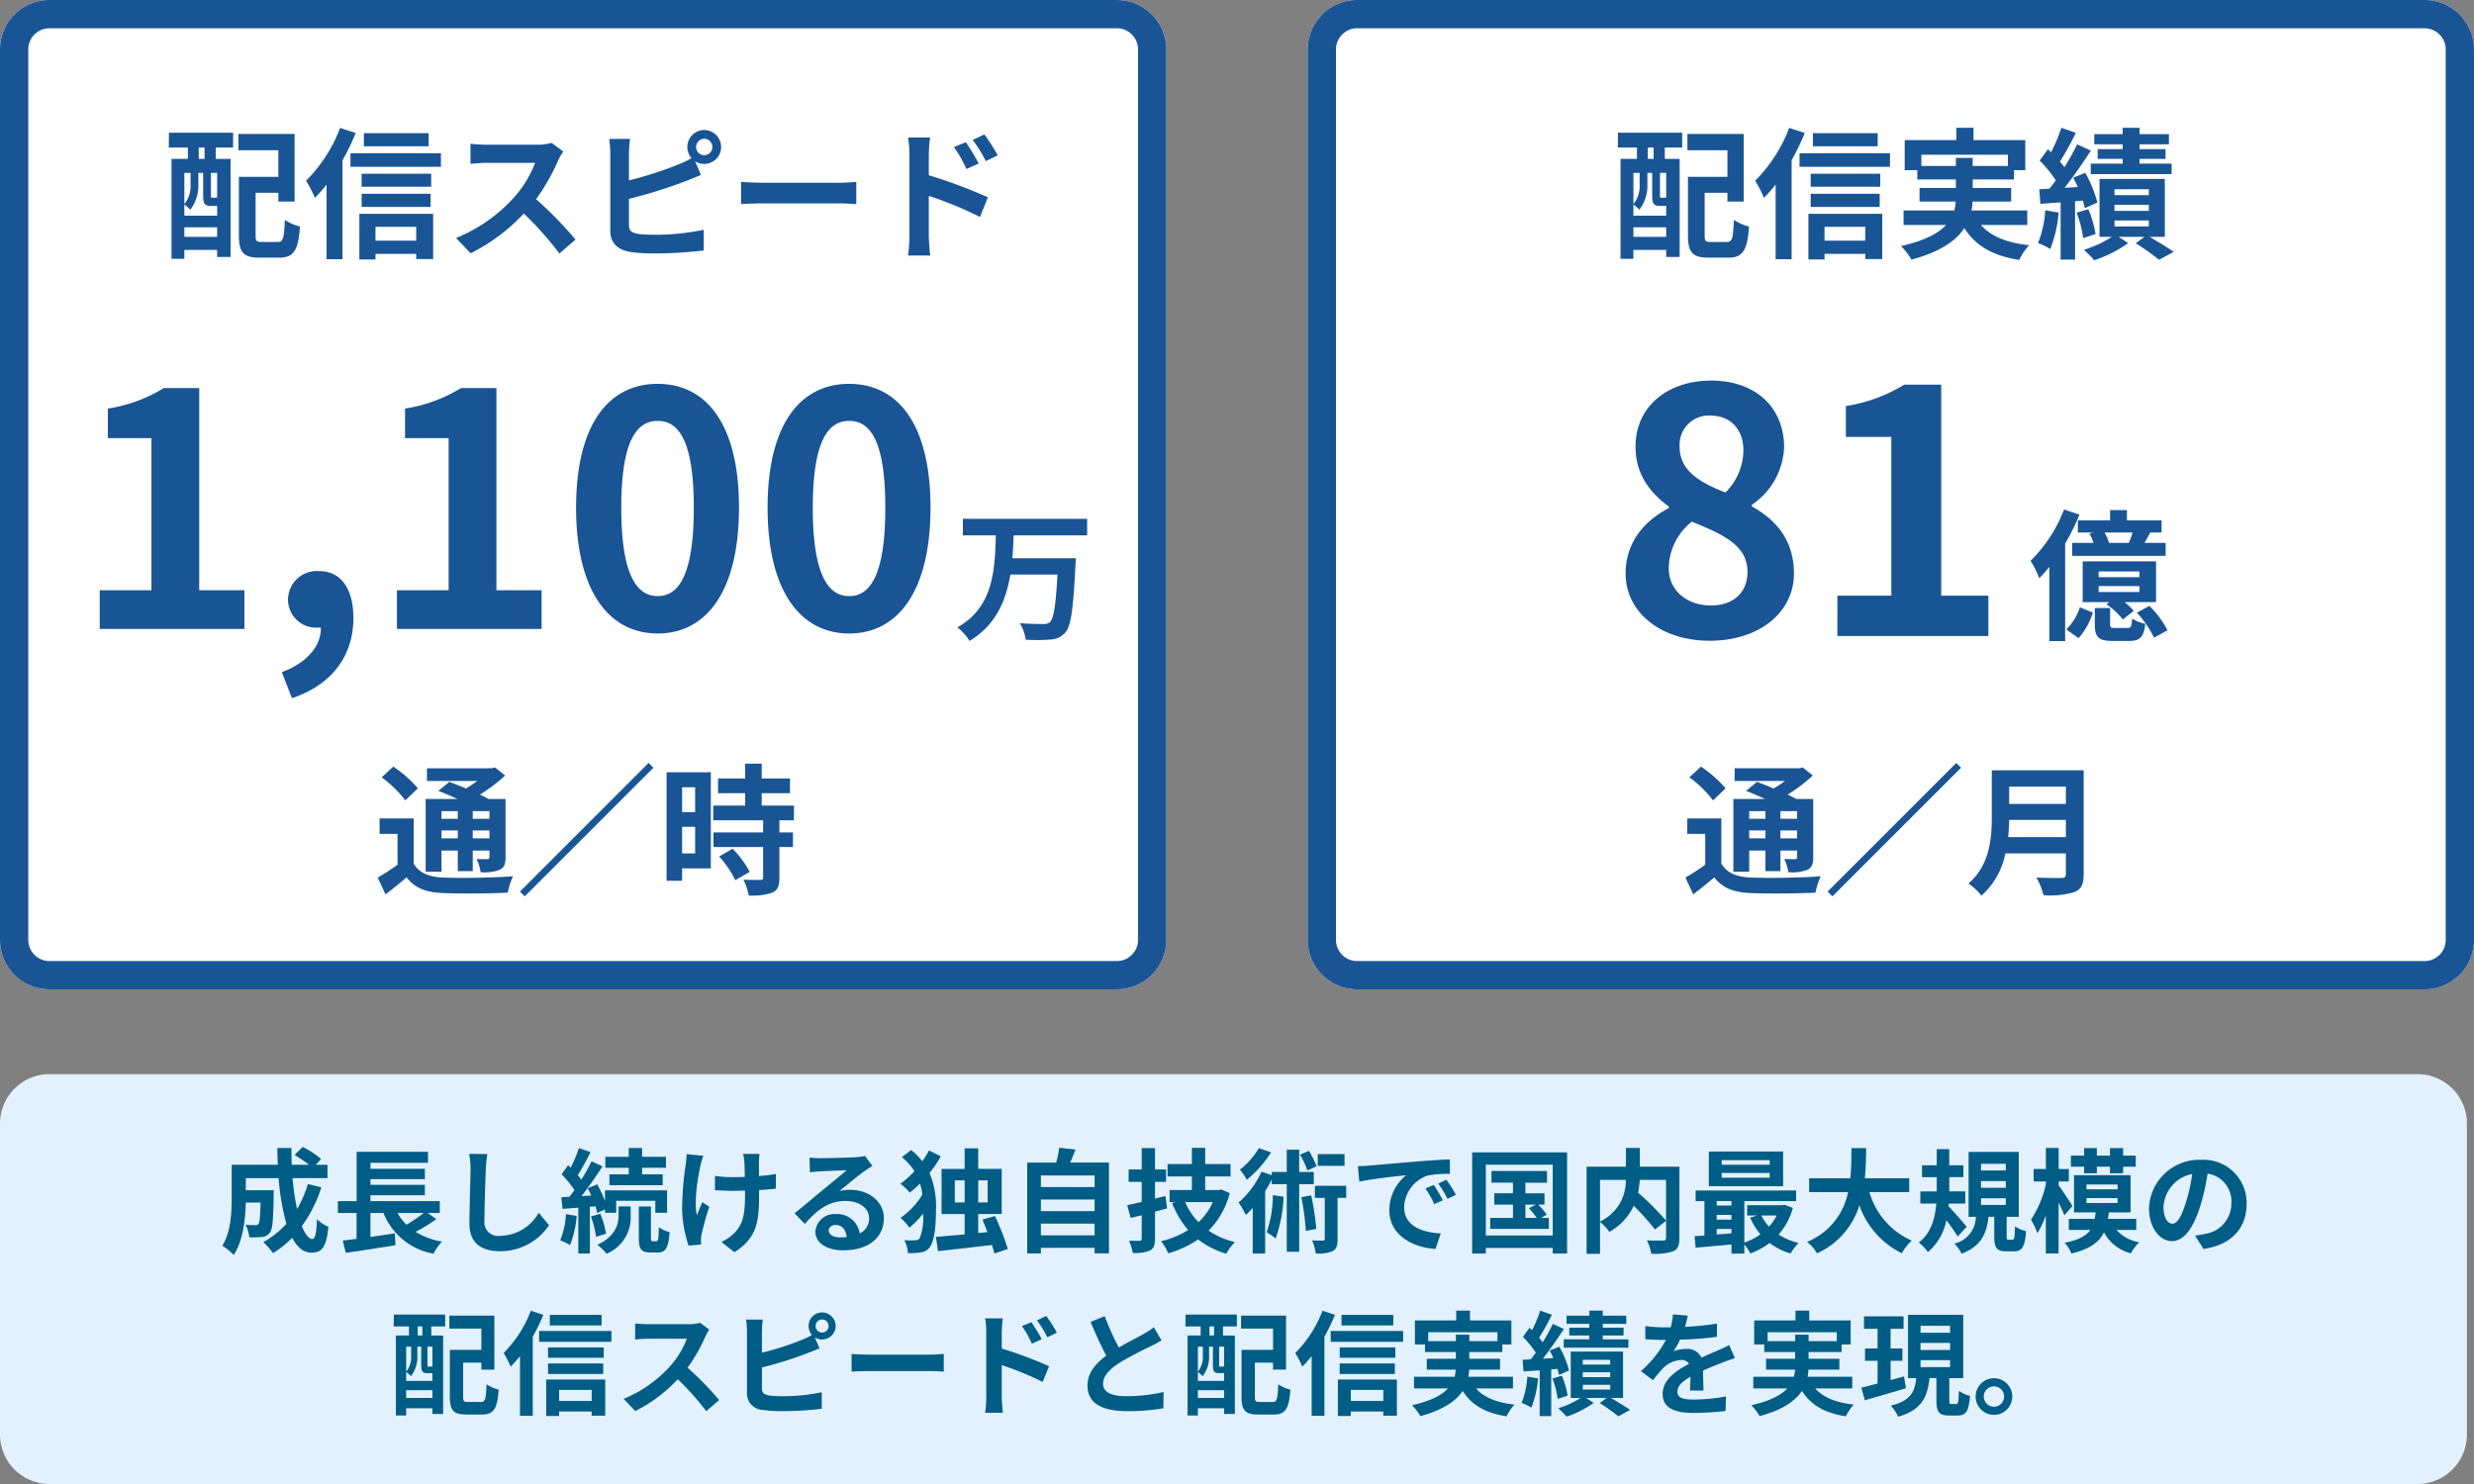 <svg xmlns="http://www.w3.org/2000/svg" viewBox="0 0 350 210"><rect x="0" y="0" width="350" height="210" fill="#808080" stroke="none"/><g data-name="グループ 1239"><path fill="#e3f1ff" d="M7 152h335a7 7 0 0 1 7 7v44a7 7 0 0 1-7 7H7a7 7 0 0 1-7-7v-44a7 7 0 0 1 7-7Z" data-name="パス 1300"/><path fill="#005d86" d="M43.56 167.552a16.2 16.2 0 0 1-1.536 3.548 37.781 37.781 0 0 1-.64-4.384h4.944v-1.888h-1.664l.768-.816a13.387 13.387 0 0 0-2.608-1.712l-1.152 1.136a20.029 20.029 0 0 1 2.048 1.392h-2.448c-.032-.784-.048-1.568-.032-2.368h-2c0 .8.032 1.584.064 2.368h-6.528v4.672c0 2.08-.112 4.864-1.328 6.784a8.329 8.329 0 0 1 1.616 1.3c1.312-1.952 1.648-5.072 1.712-7.408h2.08c-.048 2.016-.112 2.784-.272 3.008a.517.517 0 0 1-.48.192c-.256 0-.8-.016-1.376-.064a4.317 4.317 0 0 1 .528 1.776 12.589 12.589 0 0 0 1.844-.048 1.5 1.5 0 0 0 1.1-.64c.368-.464.464-1.888.512-5.248 0-.224.016-.72.016-.72h-3.952v-1.712h4.64a33.051 33.051 0 0 0 1.1 6.448 12.223 12.223 0 0 1-3.26 2.592 12.542 12.542 0 0 1 1.376 1.568 13.562 13.562 0 0 0 2.7-2.176c.7 1.312 1.584 2.112 2.7 2.112 1.488 0 2.128-.7 2.432-3.664a5.175 5.175 0 0 1-1.616-1.072c-.08 2-.272 2.8-.656 2.8-.512 0-1.024-.672-1.488-1.824a18.586 18.586 0 0 0 2.752-5.488Zm16.384 4.1a22.536 22.536 0 0 1-2.444 1.66 7.613 7.613 0 0 1-1.264-1.664Zm.56 0h1.712v-1.68h-9.808v-.832h7.7v-1.476h-7.7v-.8h7.7v-1.472h-7.7v-.848h8.144v-1.552h-10.1v6.976H47.8v1.68h2.64v3.664c-.72.08-1.376.176-1.952.24l.432 1.744c1.936-.288 4.576-.688 7.024-1.088l-.08-1.68c-1.152.176-2.336.352-3.456.512v-3.392h1.84a9.4 9.4 0 0 0 7.072 5.76 8.453 8.453 0 0 1 1.2-1.708 10.582 10.582 0 0 1-3.728-1.376 26.941 26.941 0 0 0 2.944-1.808Zm8.432-8.336-2.576-.032a10.205 10.205 0 0 1 .208 2.16c0 1.376-.16 5.584-.16 7.728 0 2.736 1.7 3.888 4.32 3.888a8.282 8.282 0 0 0 6.944-3.68l-1.456-1.76a6.4 6.4 0 0 1-5.472 3.264 1.934 1.934 0 0 1-2.208-2.144c0-1.984.128-5.568.192-7.3.032-.64.112-1.456.208-2.128Zm20.016 2.864h-2.736v1.536h7.536v-1.54H90.84v-.928h3.376V163.7H90.84v-1.248h-1.888v1.248H85.64v1.552h3.312Zm-8.88 5.632a11.661 11.661 0 0 1-.816 3.708 7.992 7.992 0 0 1 1.392.672 14.686 14.686 0 0 0 .944-4.128Zm4.176-1.1c.1.352.192.672.24.944l1.1-.512v.48h1.584v-1.7h5.536v1.7h1.664v-3.176h-8.784v1.5a16.539 16.539 0 0 0-1.1-2.352l-1.344.56c.176.32.352.672.512 1.024l-1.392.08c1.008-1.28 2.1-2.864 2.976-4.208l-1.552-.72a25.8 25.8 0 0 1-1.44 2.592 8.047 8.047 0 0 0-.512-.624 36.02 36.02 0 0 0 1.808-3.264l-1.648-.576a19.634 19.634 0 0 1-1.152 2.768c-.128-.112-.256-.224-.368-.336l-.928 1.28a14.725 14.725 0 0 1 1.824 2.24c-.24.336-.48.656-.72.944l-1.152.064.192 1.648 2.224-.176v6.5h1.632v-6.624Zm-.656 1.44a12.719 12.719 0 0 1 .736 2.88l1.408-.464a11.693 11.693 0 0 0-.816-2.816Zm3.92-.176c0 1.168-.368 2.928-2.992 4.176a8.847 8.847 0 0 1 1.3 1.264A5.57 5.57 0 0 0 89.224 172v-1.28h-1.712Zm4.816 3.664c-.208 0-.24-.064-.24-.5v-4.42h-1.712v4.416c0 1.584.288 2.1 1.648 2.1h1.024c1.088 0 1.52-.592 1.68-2.88a4.286 4.286 0 0 1-1.52-.7c-.032 1.728-.112 1.984-.336 1.984Zm15.12-12.352h-2.32a7.621 7.621 0 0 1 .176 1.1c.032.432.048 1.264.064 2.16-.608.016-1.232.032-1.808.032a16.828 16.828 0 0 1-2.416-.18v2.032c.784.032 1.776.08 2.464.08.592 0 1.184-.016 1.792-.032v.576c0 2.7-.256 4.128-1.488 5.408a6.208 6.208 0 0 1-1.856 1.28l1.844 1.456c3.2-2.032 3.488-4.352 3.488-8.128v-.672c.9-.048 1.728-.112 2.368-.192l.016-2.08a21.047 21.047 0 0 1-2.4.288v-2.048c.012-.352.028-.736.076-1.088Zm-7.952.272-2.368-.24a10.847 10.847 0 0 1-.112 1.392 44.93 44.93 0 0 0-.516 6.376 17.4 17.4 0 0 0 .916 5.184l1.776-.172c-.016-.224-.032-.5-.032-.656a3.606 3.606 0 0 1 .1-.784 39.489 39.489 0 0 1 1.088-3.9l-.992-.64c-.272.592-.56 1.36-.768 1.856-.432-1.984.128-5.344.528-7.12a12.753 12.753 0 0 1 .384-1.304Zm17.744 10.552c0-.4.384-.768.992-.768.864 0 1.456.672 1.552 1.712a8.353 8.353 0 0 1-.928.048c-.956-.004-1.616-.404-1.616-.992Zm-2.72-10.3.064 2.08c.368-.048.88-.1 1.312-.128.848-.048 3.056-.144 3.872-.16-.784.688-2.448 2.032-3.344 2.768-.944.784-2.88 2.416-4.016 3.328l1.456 1.5c1.712-1.952 3.312-3.248 5.76-3.248 1.888 0 3.328.976 3.328 2.416a2.319 2.319 0 0 1-1.328 2.176 3.2 3.2 0 0 0-3.408-2.736 2.681 2.681 0 0 0-2.864 2.5c0 1.6 1.68 2.624 3.9 2.624 3.872 0 5.792-2 5.792-4.528 0-2.336-2.064-4.032-4.784-4.032a6.25 6.25 0 0 0-1.52.176c1.008-.8 2.688-2.208 3.552-2.816.368-.272.752-.5 1.12-.736l-1.04-1.424a6.991 6.991 0 0 1-1.216.176c-.912.08-4.336.144-5.184.144a11.1 11.1 0 0 1-1.452-.084Zm16.912-1.012a16.655 16.655 0 0 1-.944 1.536 9.326 9.326 0 0 0-1.584-1.6l-1.312 1.008a8.768 8.768 0 0 1 1.776 1.984 13.759 13.759 0 0 1-1.984 1.792 7.5 7.5 0 0 1 1.316 1.248 15.439 15.439 0 0 0 1.456-1.28 9.529 9.529 0 0 1 .336 1.552 10.785 10.785 0 0 1-3.1 3.3 6.512 6.512 0 0 1 1.264 1.392 14.381 14.381 0 0 0 1.944-1.988 8.322 8.322 0 0 1-.48 3.472.667.667 0 0 1-.5.288 10.056 10.056 0 0 1-1.7-.016 3.917 3.917 0 0 1 .512 1.824 7.664 7.664 0 0 0 2.048-.128 1.729 1.729 0 0 0 1.02-.64c.736-.976.912-3.12.912-5.328a12.138 12.138 0 0 0-.912-5.232 16.058 16.058 0 0 0 1.6-2.352Zm3.648 7.36v-3.12h1.392v3.12Zm4.64-3.12v3.12h-1.328v-3.12Zm2.864 9.712a38.063 38.063 0 0 0-1.824-4.672l-1.76.5c.208.56.464 1.152.688 1.776l-1.3.128v-2.692h3.328v-6.384h-3.328V162.5h-1.92v2.912h-3.264v6.384h3.264v2.88c-1.536.144-2.96.256-4.064.352l.3 2.016c2.064-.224 4.9-.544 7.632-.864.128.432.256.848.336 1.2Zm4.672-1.936v-1.664h7.6v1.664Zm7.6-5.072v1.648h-7.6v-1.648Zm0-3.408v1.648h-7.6v-1.648Zm-3.456-1.824c.256-.576.512-1.2.752-1.84l-2.3-.256a18.108 18.108 0 0 1-.432 2.1h-4.1v12.86h1.936v-.8h7.6v.784h2.032v-12.848Zm13.472 4.736-1.472.368v-2.368h1.568v-1.76H163.4v-3.024h-1.888v3.024h-1.84v1.76h1.84v2.832c-.768.192-1.456.336-2.048.464l.5 1.808 1.552-.384v3.3c0 .24-.08.32-.3.32-.208 0-.864 0-1.488-.016a7.359 7.359 0 0 1 .52 1.728 5.364 5.364 0 0 0 2.432-.34c.544-.3.72-.752.72-1.68v-3.824c.576-.144 1.152-.3 1.712-.464Zm6.7.864a8.785 8.785 0 0 1-2.012 2.832 9.144 9.144 0 0 1-1.888-2.832Zm1.188-1.792-.336.08H170.5v-1.92h3.588v-1.76H170.5v-2.288h-1.884v2.288h-3.44v1.76h3.44v1.92h-3.152v1.712h.836l-.48.144a13.363 13.363 0 0 0 2.268 3.808 12.338 12.338 0 0 1-3.824 1.568 7.754 7.754 0 0 1 1.008 1.728 14.631 14.631 0 0 0 4.228-1.968 11.83 11.83 0 0 0 3.98 2.016 8.281 8.281 0 0 1 1.22-1.648 11.03 11.03 0 0 1-3.716-1.616 11.658 11.658 0 0 0 2.992-5.312Zm17.456-5.008h-3.792v1.664h3.792Zm-3.952 1.728a12.521 12.521 0 0 0-1.088-2.176l-1.264.528a13.183 13.183 0 0 1 1.056 2.24Zm-8.164-2.576a11.21 11.21 0 0 1-2.684 3.056 10.152 10.152 0 0 1 .976 1.424 15.916 15.916 0 0 0 3.424-3.872Zm1.972 6.656a16.072 16.072 0 0 1-.88 5.248 13.747 13.747 0 0 1 1.28.88 20.069 20.069 0 0 0 1.12-5.9Zm5.792-1.536v-1.744H183.8v-3.152h-1.76v3.152h-2.128v.46l-1.44-.5a13.062 13.062 0 0 1-3.248 4.376 10.011 10.011 0 0 1 1.024 1.76c.32-.3.656-.64.976-1.008v6.464h1.76v-8.832a18.5 18.5 0 0 0 .928-1.632v.656h2.128v9.552h1.76v-9.552Zm-1.764 1.84a34.761 34.761 0 0 1 .64 4.768l1.476-.292a38.212 38.212 0 0 0-.72-4.752Zm6.352-1.616h-4.428v1.7h1.392v5.792c0 .208-.064.256-.272.256-.192 0-.864 0-1.52-.032a7.024 7.024 0 0 1 .512 1.856 5.263 5.263 0 0 0 2.4-.336c.56-.3.688-.816.688-1.712V169.5h1.232Zm1.648-2.784.208 2.192c1.856-.4 5.12-.752 6.624-.912a6.4 6.4 0 0 0-2.384 4.944c.004 3.472 3.172 5.264 6.532 5.488l.752-2.192c-2.72-.144-5.184-1.088-5.184-3.728a4.862 4.862 0 0 1 3.392-4.48 16.622 16.622 0 0 1 3.088-.224l-.016-2.048c-1.136.048-2.88.144-4.528.288-2.928.24-5.568.48-6.912.592-.304.032-.928.064-1.572.08Zm10.74 2.656-1.184.5a12.345 12.345 0 0 1 1.244 2.22l1.216-.544a19.859 19.859 0 0 0-1.276-2.176Zm1.792-.736-1.168.544a14.075 14.075 0 0 1 1.312 2.16l1.2-.576a23.933 23.933 0 0 0-1.344-2.128Zm11.168 3.52h1.488l-.976.5a12.182 12.182 0 0 1 1.088 1.388h-1.6Zm2.192 1.888.832-.464a12.348 12.348 0 0 0-1.2-1.424h.88v-1.6H215.8v-1.5h3.056V165.7H211v1.66h3.04v1.5h-2.64v1.6h2.64v1.888h-3.216v1.552h8.288v-1.548Zm-7.792 2.48v-10.016h9.472v10.016Zm-1.936-11.76v14.32h1.936v-.8h9.472v.8h2.028v-14.32Zm27.436 3.888v5.776a41.765 41.765 0 0 0-3.952-3.968 12.126 12.126 0 0 0 .224-1.808Zm-9.344 0h3.648a6.339 6.339 0 0 1-3.648 5.9Zm11.236-1.86h-5.6v-2.656h-1.968v2.656h-5.568v12.324h1.9v-4.512a7.742 7.742 0 0 1 1.332 1.408 8.3 8.3 0 0 0 3.44-3.68 33.462 33.462 0 0 1 3.008 3.344l1.564-1.216v2.4c0 .288-.1.368-.4.384-.3 0-1.376.016-2.32-.032a6.24 6.24 0 0 1 .624 1.888 8.259 8.259 0 0 0 3.1-.336c.672-.3.88-.832.88-1.856Zm12.768-.272h-6.784v-.656h6.784Zm0 1.824h-6.784v-.672h6.784Zm1.9-3.7h-10.508v4.912h10.512Zm-.912 9.056a6.7 6.7 0 0 1-1.088 1.568 6.2 6.2 0 0 1-1.072-1.568Zm-8.48 1.9h2.08v.624c-.7.064-1.408.112-2.08.16Zm0-1.984h2.08v.672h-2.08Zm2.08-1.968v.64h-2.08v-.64Zm7.52.528-.32.064h-4.972v1.456h1.472l-1.056.296a9.8 9.8 0 0 0 1.456 2.368 8.214 8.214 0 0 1-2.272 1.156v-5.856h7.324v-1.5h-14.22v1.5h1.248v4.864c-.5.048-.976.064-1.392.1l.144 1.628c1.408-.128 3.232-.288 5.072-.46v1.3h1.824v-1.3a7.073 7.073 0 0 1 .848 1.28 10.425 10.425 0 0 0 2.72-1.488 8.964 8.964 0 0 0 2.976 1.484 7.881 7.881 0 0 1 1.12-1.488 8.945 8.945 0 0 1-2.816-1.188 9.538 9.538 0 0 0 2.016-3.76ZM270.1 168.7v-1.964h-6.284c.16-1.488.176-2.96.192-4.272h-2.08c-.016 1.312 0 2.768-.16 4.272h-5.824v1.964h5.5a9.592 9.592 0 0 1-5.804 7.044 5.637 5.637 0 0 1 1.424 1.616 11.013 11.013 0 0 0 5.984-6.8 11.934 11.934 0 0 0 6 6.784 7.657 7.657 0 0 1 1.408-1.792 10.677 10.677 0 0 1-5.984-6.852Zm8.128 4.9c-.352-.448-1.888-2.208-2.56-2.9l.032-.384h2.32v-1.724h-2.256v-2.016h2V164.9h-2v-2.288h-1.772v2.288h-2.08v1.68h2.08v2.016h-2.32v1.724h2.256c-.16 2.016-.72 4.208-2.48 5.5a6.908 6.908 0 0 1 1.3 1.36 7.9 7.9 0 0 0 2.608-4.5 25.88 25.88 0 0 1 1.6 2.3Zm2.032-4.032h3.5v.944h-3.5Zm0-2.432h3.5v.944h-3.5Zm0-2.448h3.5v.944h-3.5Zm3.9 10.736c-.24 0-.272-.048-.272-.48v-2.752h1.712v-9.184h-7.1v9.184h1.024a3.922 3.922 0 0 1-3.04 3.792 5.05 5.05 0 0 1 1.024 1.424c2.816-1.072 3.536-2.864 3.808-5.216h.816v2.784c0 1.568.3 2.1 1.712 2.1h1.056c1.136 0 1.568-.576 1.728-2.848a5.363 5.363 0 0 1-1.568-.688c-.032 1.68-.1 1.888-.352 1.888Zm10.68-9.392h1.808v-.932h1.852v.928h1.856v-.928h1.792v-1.568h-1.788v-1.072h-1.86v1.072h-1.856v-1.072h-1.804v1.072h-1.872v1.568h1.872Zm-1.648 4.624c-.288-.464-1.472-2.288-1.952-2.912v-.56h1.44v-1.76h-1.44v-2.976h-1.808v2.976H287.7v1.76h1.728v.416a15.048 15.048 0 0 1-2.1 4.992 13.129 13.129 0 0 1 .912 1.92 13.565 13.565 0 0 0 1.184-2.544v5.408h1.808v-7.2c.336.672.64 1.344.816 1.808Zm1.984-1.12h4.4v.7h-4.4Zm0-1.92h4.4v.684h-4.4Zm7.04 6.432v-1.568h-4c.048-.3.1-.592.128-.912h3.072V166.3h-8v5.264h3.056c-.032.32-.08.624-.128.912h-3.664v1.568h3.056c-.592.832-1.648 1.424-3.648 1.824a5.083 5.083 0 0 1 .96 1.52c2.64-.64 3.936-1.632 4.608-3.008a5.9 5.9 0 0 0 3.808 2.976 7.021 7.021 0 0 1 1.168-1.568 5.518 5.518 0 0 1-3.216-1.744Zm15.616-3.68a6.093 6.093 0 0 0-6.464-6.24 7.109 7.109 0 0 0-7.344 6.848c0 2.7 1.472 4.656 3.248 4.656 1.744 0 3.12-1.984 4.08-5.216a32.359 32.359 0 0 0 .96-4.336 3.955 3.955 0 0 1 3.36 4.224 4.342 4.342 0 0 1-3.648 4.288 12.306 12.306 0 0 1-1.488.256l1.2 1.9c4.032-.62 6.096-3.004 6.096-6.38Zm-11.76.4a5.036 5.036 0 0 1 4.064-4.64 24.015 24.015 0 0 1-.848 3.872c-.656 2.16-1.28 3.168-1.952 3.168-.624 0-1.264-.784-1.264-2.4Zm-246.32 18.216h-.656V187.7h.656Zm1.424 4.416a.349.349 0 0 1-.08-.064c-.032.048-.064.048-.208.048H60.6c-.112 0-.128-.016-.128-.224v-2.592h.7Zm-3.712 4.416v-1.088h3.712v1.088Zm.7-7.248v1.248a3.26 3.26 0 0 1-.7 2.288v-3.536Zm2.864 3.744h.144v1.1H57.46v-1.26a4.042 4.042 0 0 1 .672.592 4.431 4.431 0 0 0 .912-2.912v-1.264h.544v2.592c0 .944.208 1.152.9 1.152ZM55.7 187.7h2.16v1.28h-1.856v11.32h1.456v-1.012h3.712v.8h1.52v-11.1h-1.68V187.7h1.968v-1.68h-7.264Zm10.544 10.688c-.624 0-.72-.08-.72-.752v-4.812H68.1v.992h1.84v-7.648h-6.368v1.84H68.1v3.008h-4.464v6.64c0 1.968.56 2.512 2.336 2.512h2.224c1.648 0 2.16-.816 2.352-3.52a5.643 5.643 0 0 1-1.712-.752c-.1 2.112-.192 2.5-.8 2.5Zm18.864-12.32H77.78v1.492h7.328ZM75.1 185.48a17.023 17.023 0 0 1-3.856 5.984 12.326 12.326 0 0 1 .992 1.936 15.585 15.585 0 0 0 1.328-1.5v8.448h1.808v-11.2a25.948 25.948 0 0 0 1.488-3.088Zm8.608 11.2v1.568H79.1v-1.568Zm-6.432 3.7H79.1v-.64h4.6v.592h1.92v-5.12h-8.352Zm.256-5.952h7.808v-1.492h-7.808Zm7.872-3.76h-7.872v1.472H85.4Zm-9.136-2.32v1.532H86.5v-1.536Zm24.08-.192-1.312-.976a5.735 5.735 0 0 1-1.648.208H91.74a17.875 17.875 0 0 1-1.888-.112v2.272c.336-.016 1.216-.112 1.888-.112h5.424a12.4 12.4 0 0 1-2.384 3.92 17.936 17.936 0 0 1-6.56 4.592l1.648 1.728a21.076 21.076 0 0 0 6.016-4.5 36.486 36.486 0 0 1 4.028 4.524l1.824-1.584a44.98 44.98 0 0 0-4.464-4.576 23.524 23.524 0 0 0 2.512-4.4 7.561 7.561 0 0 1 .56-.988Zm15.04-.512a.925.925 0 0 1 .912-.928.929.929 0 0 1 .928.928.929.929 0 0 1-.928.928.925.925 0 0 1-.916-.932Zm-.992 0a1.948 1.948 0 0 0 .464 1.264 9.523 9.523 0 0 1-1.536.736 40.351 40.351 0 0 1-5.536 1.776v-3.028a12.02 12.02 0 0 1 .128-1.664h-2.368a13.238 13.238 0 0 1 .128 1.664v8.72a2.308 2.308 0 0 0 2.192 2.4 17.81 17.81 0 0 0 2.688.176 45.466 45.466 0 0 0 5.7-.336v-2.336a27.106 27.106 0 0 1-5.568.56 14.964 14.964 0 0 1-1.856-.1c-.72-.144-1.04-.32-1.04-1.008v-2.96a55.227 55.227 0 0 0 6.272-1.952c.528-.192 1.248-.5 1.872-.752l-.656-1.552a1.838 1.838 0 0 0 1.024.3 1.926 1.926 0 0 0 1.92-1.92 1.926 1.926 0 0 0-1.924-1.912 1.912 1.912 0 0 0-1.908 1.92Zm6.08 3.952v2.504c.592-.048 1.664-.08 2.576-.08h8.592c.672 0 1.488.064 1.872.08v-2.508c-.416.032-1.12.1-1.872.1h-8.592c-.836-.004-2.004-.052-2.58-.1Zm25.44-4.5-1.344.56a13.707 13.707 0 0 1 1.408 2.48l1.392-.624c-.372-.72-1.012-1.744-1.46-2.412Zm2.1-.88-1.328.624a14.981 14.981 0 0 1 1.488 2.4l1.344-.656a21.189 21.189 0 0 0-1.512-2.368Zm-8.488 11.484a17.325 17.325 0 0 1-.16 2.224h2.512c-.08-.656-.16-1.776-.16-2.224v-4.524a42.864 42.864 0 0 1 5.792 2.384l.9-2.224a55.663 55.663 0 0 0-6.688-2.5V188.5a17.4 17.4 0 0 1 .144-1.936h-2.5a11.29 11.29 0 0 1 .16 1.936Zm16.752-11.452-2 .816c.72 1.7 1.488 3.408 2.224 4.768-1.536 1.136-2.656 2.464-2.656 4.224 0 2.752 2.416 3.632 5.6 3.632a29.715 29.715 0 0 0 5.136-.4l.032-2.3a24.7 24.7 0 0 1-5.232.592c-2.224 0-3.328-.608-3.328-1.76 0-1.12.9-2.032 2.224-2.912a47.36 47.36 0 0 1 4.464-2.368c.592-.3 1.1-.576 1.584-.864l-1.1-1.856a10 10 0 0 1-1.488.976c-.752.432-2.144 1.12-3.456 1.888a38.005 38.005 0 0 1-2.004-4.436Zm15.472 2.736h-.652V187.7h.656Zm1.424 4.416a.349.349 0 0 1-.08-.064c-.032.048-.064.048-.208.048h-.288c-.112 0-.128-.016-.128-.224v-2.592h.7Zm-3.712 4.416v-1.088h3.712v1.088Zm.7-7.248v1.248a3.26 3.26 0 0 1-.7 2.288v-3.536Zm2.864 3.744h.144v1.1h-3.708v-1.26a4.042 4.042 0 0 1 .672.592 4.431 4.431 0 0 0 .912-2.912v-1.264h.544v2.592c0 .944.208 1.152.9 1.152ZM167.7 187.7h2.16v1.28h-1.852v11.32h1.456v-1.012h3.712v.8h1.524v-11.1h-1.68V187.7h1.964v-1.68h-7.264Zm10.548 10.692c-.624 0-.72-.08-.72-.752v-4.816h2.572v.992h1.84v-7.648h-6.364v1.84h4.524v3.008h-4.46v6.64c0 1.968.56 2.512 2.336 2.512h2.224c1.648 0 2.16-.816 2.352-3.52a5.643 5.643 0 0 1-1.712-.748c-.1 2.112-.192 2.5-.8 2.5Zm18.864-12.32h-7.328v1.488h7.328Zm-10.012-.592a17.023 17.023 0 0 1-3.86 5.984 12.326 12.326 0 0 1 .992 1.936 15.585 15.585 0 0 0 1.328-1.5v8.448h1.808v-11.2a25.948 25.948 0 0 0 1.488-3.088Zm8.6 11.2v1.568h-4.6v-1.568Zm-6.432 3.7h1.832v-.64h4.6v.592h1.92v-5.12h-8.348Zm.256-5.952h7.808v-1.492h-7.804Zm7.872-3.76h-7.868v1.472h7.872Zm-9.136-2.32v1.532h10.24v-1.536Zm13.792 1.44v-1.268h9.792v1.264h-3.98v-.912h-1.9v.912Zm11.988 6.684v-1.648h-6.32a5.432 5.432 0 0 0 .128-1.008h4.368v-1.536h-4.352v-.96h4.672v-1.056h1.28v-3.408h-5.856v-1.392h-1.952v1.392h-5.84v3.408h1.424v1.056h4.368v.96h-4.112v1.536h4.1a7.333 7.333 0 0 1-.16 1.008h-5.748v1.648h4.816c-.88.944-2.416 1.776-5.1 2.384a7.765 7.765 0 0 1 1.184 1.536c3.264-.88 5.04-2.144 5.984-3.568 1.264 1.984 3.168 3.12 6.208 3.6a7.4 7.4 0 0 1 1.12-1.664c-2.528-.272-4.32-1.008-5.456-2.288Zm10.8-8.592h-2.832v1.1h2.832v.544h-3.616v1.184h9.152v-1.18h-3.632v-.544h2.944v-1.1h-2.944v-.544h3.328v-1.156h-3.328v-.72h-1.9v.72h-3.22v1.152h3.216Zm-8.768 6.928a11.661 11.661 0 0 1-.816 3.712 7.992 7.992 0 0 1 1.392.672 14.686 14.686 0 0 0 .944-4.128Zm4.256-1.1a8.707 8.707 0 0 1 .224.864l1.424-.64a13.807 13.807 0 0 0-1.376-3.36l-1.36.544c.176.336.352.688.512 1.056l-1.488.1c1.008-1.28 2.1-2.864 2.976-4.208l-1.552-.72a25.8 25.8 0 0 1-1.44 2.592 8.048 8.048 0 0 0-.512-.624 36.021 36.021 0 0 0 1.808-3.264l-1.644-.584a19.633 19.633 0 0 1-1.152 2.768c-.128-.112-.256-.224-.368-.336l-.928 1.28a14.724 14.724 0 0 1 1.824 2.24c-.24.336-.48.656-.72.944l-1.152.064.128 1.648 2.288-.16v6.48h1.632v-6.608Zm-.7 1.376a11.926 11.926 0 0 1 .736 2.88l1.408-.464a11.9 11.9 0 0 0-.816-2.816Zm4.288.88h3.884v.672h-3.888Zm0-1.776h3.884v.688h-3.888Zm0-1.76h3.884v.672h-3.888Zm5.7 5.392v-6.56h-7.4v6.56h1.392a12.442 12.442 0 0 1-3.152 1.456c.352.336.88.848 1.168 1.184a14.186 14.186 0 0 0 3.84-1.936l-1.072-.7h2.908l-.992.72a27.713 27.713 0 0 1 2.64 1.872l1.664-.9c-.64-.448-1.744-1.12-2.72-1.7Zm9.168-11.648-2.112-.176a8.9 8.9 0 0 1-.32 1.84h-.768a20.819 20.819 0 0 1-2.816-.192v1.872c.88.064 2.048.1 2.7.1h.208a15.7 15.7 0 0 1-3.536 4.416l1.712 1.28a18.422 18.422 0 0 1 1.488-1.76 3.9 3.9 0 0 1 2.5-1.1 1.231 1.231 0 0 1 1.12.544c-1.824.944-3.744 2.224-3.744 4.272 0 2.064 1.856 2.672 4.368 2.672a40.025 40.025 0 0 0 4.528-.272l.064-2.064a26.174 26.174 0 0 1-4.544.448c-1.568 0-2.32-.24-2.32-1.12 0-.8.64-1.424 1.84-2.112-.016.7-.032 1.472-.08 1.952h1.92c-.016-.736-.048-1.92-.064-2.816.976-.448 1.888-.8 2.608-1.088.544-.208 1.392-.528 1.9-.672l-.8-1.856c-.592.3-1.152.56-1.776.832-.656.288-1.328.56-2.16.944a2.167 2.167 0 0 0-2.128-1.232 5.421 5.421 0 0 0-1.808.32 11.171 11.171 0 0 0 .912-1.632 47.662 47.662 0 0 0 5.216-.4l.008-1.872a40.507 40.507 0 0 1-4.528.464 15.308 15.308 0 0 0 .404-1.596Zm11.28 3.616v-1.268h9.792v1.264h-3.992v-.912h-1.9v.912Zm11.976 6.684v-1.648h-6.32a5.432 5.432 0 0 0 .128-1.008h4.368v-1.536h-4.352v-.96h4.672v-1.056h1.28v-3.408h-5.856v-1.392h-1.952v1.392h-5.84v3.408h1.424v1.056h4.368v.96h-4.112v1.536h4.1a7.332 7.332 0 0 1-.16 1.008h-5.748v1.648h4.816c-.88.944-2.416 1.776-5.1 2.384a7.765 7.765 0 0 1 1.184 1.536c3.264-.88 5.04-2.144 5.984-3.568 1.264 1.984 3.168 3.12 6.208 3.6a7.4 7.4 0 0 1 1.12-1.664c-2.528-.272-4.32-1.008-5.456-2.288Zm7.328-1.7c-.624.176-1.28.352-1.9.528v-2.732h1.664v-1.744h-1.668v-2.784h1.836v-1.76h-5.6v1.76h1.92v2.784h-1.772v1.744h1.776v3.216c-.864.224-1.648.432-2.3.576l.5 1.792c1.648-.48 3.792-1.1 5.808-1.7Zm2.336-2.3h4.176v.992h-4.18Zm0-2.432h4.176v.992h-4.18Zm0-2.432h4.176v.992h-4.18Zm4.368 11.072c-.272 0-.3-.064-.3-.528v-3.136h1.968v-8.96h-7.812v8.96h1.172c-.208 1.872-.72 3.184-3.616 3.9a5.635 5.635 0 0 1 1.056 1.568c3.408-1.008 4.144-2.864 4.432-5.472h.976v3.136c0 1.616.32 2.16 1.792 2.16h1.2c1.184 0 1.6-.592 1.76-2.784a4.892 4.892 0 0 1-1.584-.7c-.032 1.6-.112 1.856-.384 1.856Zm6.016-3.648a2.592 2.592 0 1 0 2.592 2.592 2.6 2.6 0 0 0-2.592-2.592Zm0 4.032a1.44 1.44 0 1 1 1.44-1.44 1.441 1.441 0 0 1-1.44 1.44Z" data-name="パス 1301"/><path fill="#fff" d="M192 0h151a7 7 0 0 1 7 7v126a7 7 0 0 1-7 7H192a7 7 0 0 1-7-7V7a7 7 0 0 1 7-7Z" data-name="パス 1297"/><path fill="#195595" d="M192 4a3 3 0 0 0-3 3v126a3 3 0 0 0 3 3h151a3 3 0 0 0 3-3V7a3 3 0 0 0-3-3H192m0-4h151a7 7 0 0 1 7 7v126a7 7 0 0 1-7 7H192a7 7 0 0 1-7-7V7a7 7 0 0 1 7-7Z" data-name="長方形 66 - アウトライン"/><path fill="#195595" d="M233.94 22.48h-.82v-1.6h.82Zm1.78 5.52a.436.436 0 0 1-.1-.08c-.04.06-.08.06-.26.06H235c-.14 0-.16-.02-.16-.28v-3.24h.88Zm-4.64 5.52v-1.36h4.64v1.36Zm.88-9.06v1.56a4.075 4.075 0 0 1-.88 2.86v-4.42Zm3.58 4.68h.18v1.38h-4.64v-1.58a5.052 5.052 0 0 1 .84.74 5.539 5.539 0 0 0 1.14-3.64v-1.58h.68v3.24c0 1.18.26 1.44 1.12 1.44Zm-6.66-8.26h2.7v1.6h-2.32v14.14h1.82v-1.26h4.64v1h1.9V22.48h-2.1v-1.6h2.46v-2.1h-9.08Zm13.18 13.36c-.78 0-.9-.1-.9-.94v-6.02h3.22v1.24h2.3v-9.56h-7.96v2.3h5.66v3.76h-5.58v8.3c0 2.46.7 3.14 2.92 3.14h2.78c2.06 0 2.7-1.02 2.94-4.4a7.054 7.054 0 0 1-2.14-.94c-.12 2.64-.24 3.12-1 3.12Zm23.58-15.4h-9.16v1.86h9.16Zm-12.52-.74a21.279 21.279 0 0 1-4.82 7.48 15.408 15.408 0 0 1 1.24 2.42 19.481 19.481 0 0 0 1.66-1.88v10.56h2.26v-14a32.435 32.435 0 0 0 1.86-3.86Zm10.76 14v1.96h-5.76V32.1Zm-8.04 4.62h2.28v-.8h5.76v.74h2.4v-6.4h-10.44Zm.32-7.44h9.76v-1.86h-9.76Zm9.84-4.7h-9.84v1.84H266Zm-11.42-2.9v1.92h12.8v-1.92Zm17.24 1.8V21.9h12.24v1.58h-4.98v-1.14h-2.38v1.14Zm14.98 8.36v-2.06h-7.9a6.79 6.79 0 0 0 .16-1.26h5.46V26.6h-5.44v-1.2h5.84v-1.32h1.6v-4.26h-7.32v-1.74h-2.44v1.74h-7.3v4.26h1.78v1.32h5.46v1.2h-5.14v1.92h5.12a9.166 9.166 0 0 1-.2 1.26h-7.18v2.06h6.02c-1.1 1.18-3.02 2.22-6.38 2.98a9.706 9.706 0 0 1 1.48 1.92c4.08-1.1 6.3-2.68 7.48-4.46 1.58 2.48 3.96 3.9 7.76 4.5a9.253 9.253 0 0 1 1.4-2.08c-3.16-.34-5.4-1.26-6.82-2.86Zm13.5-10.74h-3.54v1.38h3.54v.68h-4.52v1.48h11.44v-1.48h-4.54v-.68h3.68V21.1h-3.68v-.68h4.16v-1.44h-4.16v-.9h-2.38v.9h-4.02v1.44h4.02Zm-10.96 8.66a14.577 14.577 0 0 1-1.02 4.64 9.991 9.991 0 0 1 1.74.84 18.358 18.358 0 0 0 1.18-5.16Zm5.32-1.38a10.883 10.883 0 0 1 .28 1.08l1.78-.8a17.258 17.258 0 0 0-1.72-4.2l-1.7.68c.22.42.44.86.64 1.32l-1.86.12c1.26-1.6 2.62-3.58 3.72-5.26l-1.94-.9a32.243 32.243 0 0 1-1.8 3.24 10.06 10.06 0 0 0-.64-.78 45.027 45.027 0 0 0 2.26-4.08l-2.06-.72a24.542 24.542 0 0 1-1.44 3.46c-.16-.14-.32-.28-.46-.42l-1.16 1.6a18.406 18.406 0 0 1 2.28 2.8c-.3.42-.6.82-.9 1.18l-1.44.08.16 2.06 2.86-.2v8.1h2.04v-8.26Zm-.88 1.72a14.907 14.907 0 0 1 .92 3.6l1.76-.58a14.878 14.878 0 0 0-1.02-3.52Zm5.36 1.1H304v.84h-4.86Zm0-2.22H304v.86h-4.86Zm0-2.2H304v.84h-4.86Zm7.12 6.74v-8.2h-9.24v8.2h1.74a15.553 15.553 0 0 1-3.94 1.82c.44.42 1.1 1.06 1.46 1.48a17.733 17.733 0 0 0 4.8-2.42l-1.34-.88h3.64l-1.24.9a34.641 34.641 0 0 1 3.3 2.34l2.08-1.12c-.8-.56-2.18-1.4-3.4-2.12Z" data-name="パス 1302"/><path fill="#195595" d="M241.84 90.672c7.2 0 11.952-4.128 11.952-9.5 0-4.848-2.688-7.728-5.952-9.5v-.24a10.346 10.346 0 0 0 4.56-8.12c0-5.664-4.032-9.456-10.32-9.456-6.144 0-10.7 3.648-10.7 9.36 0 3.792 1.968 6.48 4.7 8.448v.24c-3.312 1.728-6.1 4.7-6.1 9.264.004 5.568 5.092 9.504 11.86 9.504ZM244.1 69.7c-3.744-1.488-6.48-3.12-6.48-6.48a4.131 4.131 0 0 1 4.32-4.416c2.976 0 4.7 2.064 4.7 4.944a8.507 8.507 0 0 1-2.54 5.952Zm-2.068 15.98c-3.312 0-5.952-2.064-5.952-5.28a8.54 8.54 0 0 1 3.264-6.576c4.608 1.872 7.872 3.408 7.872 7.1 0 3.076-2.16 4.756-5.184 4.756ZM259.936 90H281.3v-5.712h-6.676V54.432h-5.232a22.159 22.159 0 0 1-8.256 3.024v4.368h6.432v22.464h-7.632Z" data-name="パス 1303"/><path fill="#195595" d="M298.38 76.82a9.029 9.029 0 0 0-.64-1.46h3.96a12.79 12.79 0 0 1-.54 1.46Zm-4.42-3.18v1.72h2.28l-.64.12a7.9 7.9 0 0 1 .56 1.34h-3v1.84h13.22v-1.84h-3c.26-.44.54-.94.82-1.46h1.6v-1.72h-4.9v-1.46h-2.38v1.46Zm8.7 8.04h-5.76v-.82h5.76Zm0 2.1h-5.76v-.84h5.76Zm2.36-4.34h-10.38v5.76h3.78l-.42.32a10.118 10.118 0 0 1 2.32 2.14l1.54-1.22a8.724 8.724 0 0 0-1.3-1.24h4.46ZM292 72.1a20.262 20.262 0 0 1-4.74 7.26 13.517 13.517 0 0 1 1.24 2.46 18.761 18.761 0 0 0 1.42-1.6v10.5h2.24v-13.8a29.93 29.93 0 0 0 2.02-4.1Zm2.06 18.2a9.938 9.938 0 0 0 2.02-3.62l-1.84-.74a7.8 7.8 0 0 1-1.92 3.14Zm5.16-1.44c-.62 0-.7-.06-.7-.54v-2.28h-2.16v2.3c0 1.78.46 2.36 2.54 2.36h2.32c1.48 0 2.06-.5 2.28-2.42a5.573 5.573 0 0 1-1.86-.74c-.08 1.16-.18 1.32-.66 1.32Zm3.08-2.16a14.647 14.647 0 0 1 2.44 3.54l1.9-1.06a13.813 13.813 0 0 0-2.56-3.44Z" data-name="パス 1304"/><path fill="#195595" d="M249.76 114.78v1.08h-2.3v-1.08Zm4.48 1.08h-2.36v-1.08h2.36Zm-2.36 2.78v-1.12h2.36v1.12Zm-4.42 0v-1.12h2.3v1.12Zm0 1.72h2.3v2.92h2.12v-2.92h2.36v.92c0 .2-.06.28-.3.3-.2 0-.9 0-1.52-.02a6.5 6.5 0 0 1 .58 1.86 6.019 6.019 0 0 0 2.7-.34c.64-.32.82-.82.82-1.78v-8.24h-2.42c-.34-.2-.76-.4-1.2-.62a22.764 22.764 0 0 0 3.56-2.7l-1.42-1.14-.46.12h-9.18v1.8h7.12a18.479 18.479 0 0 1-1.6 1.06c-.82-.36-1.66-.68-2.36-.94l-1.54 1.28c.82.32 1.78.72 2.68 1.14h-4.48v10.3h2.24Zm-3.34-8.8a17.131 17.131 0 0 0-3.48-3.08L239 110a16.235 16.235 0 0 1 3.34 3.26Zm-.6 4.26h-4.82V118h2.54v4.36a27.529 27.529 0 0 1-2.8 1.82l1.1 2.38c1.12-.84 2.06-1.62 2.98-2.4 1.2 1.54 2.78 2.12 5.18 2.22 2.44.1 6.68.06 9.14-.06a9.828 9.828 0 0 1 .74-2.32c-2.74.22-7.48.28-9.86.18-2.04-.08-3.42-.64-4.2-1.98Zm33.24-7.86-18.2 18.2.68.68 18.2-18.2Zm7.34 10.5c.08-.84.12-1.68.14-2.44h8.02v2.44Zm8.16-7.14v2.44h-8.02v-2.44Zm2.52-2.32h-13v6.58c0 3.04-.28 6.86-3.3 9.44a9.393 9.393 0 0 1 1.84 1.72 10.758 10.758 0 0 0 3.38-5.98h8.56v2.9c0 .42-.16.58-.64.58-.44 0-2.12.02-3.52-.06a10.21 10.21 0 0 1 1 2.5 12.1 12.1 0 0 0 4.42-.46c.92-.4 1.26-1.08 1.26-2.52Z" data-name="パス 1305"/><path fill="#fff" d="M7 0h151a7 7 0 0 1 7 7v126a7 7 0 0 1-7 7H7a7 7 0 0 1-7-7V7a7 7 0 0 1 7-7Z" data-name="パス 1294"/><path fill="#195595" d="M7 4a3 3 0 0 0-3 3v126a3 3 0 0 0 3 3h151a3 3 0 0 0 3-3V7a3 3 0 0 0-3-3H7m0-4h151a7 7 0 0 1 7 7v126a7 7 0 0 1-7 7H7a7 7 0 0 1-7-7V7a7 7 0 0 1 7-7Z" data-name="長方形 66 - アウトライン"/><path fill="#195595" d="M28.94 22.48h-.82v-1.6h.82ZM30.72 28a.436.436 0 0 1-.1-.08c-.04.06-.08.06-.26.06H30c-.14 0-.16-.02-.16-.28v-3.24h.88Zm-4.64 5.52v-1.36h4.64v1.36Zm.88-9.06v1.56a4.075 4.075 0 0 1-.88 2.86v-4.42Zm3.58 4.68h.18v1.38h-4.64v-1.58a5.052 5.052 0 0 1 .84.74 5.539 5.539 0 0 0 1.14-3.64v-1.58h.68v3.24c0 1.18.26 1.44 1.12 1.44Zm-6.66-8.26h2.7v1.6h-2.32v14.14h1.82v-1.26h4.64v1h1.9V22.48h-2.1v-1.6h2.46v-2.1H23.9Zm13.18 13.36c-.78 0-.9-.1-.9-.94v-6.02h3.22v1.24h2.3v-9.56h-7.96v2.3h5.66v3.76H33.8v8.3c0 2.46.7 3.14 2.92 3.14h2.78c2.06 0 2.7-1.02 2.94-4.4a7.054 7.054 0 0 1-2.14-.94c-.12 2.64-.24 3.12-1 3.12Zm23.58-15.4h-9.16v1.86h9.16Zm-12.52-.74a21.279 21.279 0 0 1-4.82 7.48A15.408 15.408 0 0 1 44.54 28a19.482 19.482 0 0 0 1.66-1.88v10.56h2.26v-14a32.435 32.435 0 0 0 1.86-3.86Zm10.76 14v1.96h-5.76V32.1Zm-8.04 4.62h2.28v-.8h5.76v.74h2.4v-6.4H50.84Zm.32-7.44h9.76v-1.86h-9.76Zm9.84-4.7h-9.84v1.84H61Zm-11.42-2.9v1.92h12.8v-1.92Zm30.1-.24-1.64-1.22a7.168 7.168 0 0 1-2.06.26h-7.06a22.344 22.344 0 0 1-2.36-.14v2.84c.42-.02 1.52-.14 2.36-.14h6.78a15.5 15.5 0 0 1-2.98 4.9 22.42 22.42 0 0 1-8.2 5.74l2.06 2.16a26.345 26.345 0 0 0 7.52-5.62 45.608 45.608 0 0 1 5.04 5.66l2.28-1.98a56.224 56.224 0 0 0-5.58-5.72 29.4 29.4 0 0 0 3.14-5.5 9.45 9.45 0 0 1 .7-1.24Zm18.8-.64a1.157 1.157 0 0 1 1.14-1.16 1.161 1.161 0 0 1 1.16 1.16 1.161 1.161 0 0 1-1.16 1.16 1.157 1.157 0 0 1-1.14-1.16Zm-1.24 0a2.435 2.435 0 0 0 .58 1.58 11.9 11.9 0 0 1-1.92.92 50.439 50.439 0 0 1-6.92 2.22v-3.78a15.025 15.025 0 0 1 .16-2.08h-2.96a16.548 16.548 0 0 1 .16 2.08v10.9c0 1.72 1 2.68 2.74 3a22.263 22.263 0 0 0 3.36.22 56.833 56.833 0 0 0 7.12-.42v-2.92a33.882 33.882 0 0 1-6.96.7 18.7 18.7 0 0 1-2.32-.12c-.9-.18-1.3-.4-1.3-1.26v-3.7a69.034 69.034 0 0 0 7.84-2.44c.66-.24 1.56-.62 2.34-.94l-.82-1.94a2.3 2.3 0 0 0 1.28.38 2.407 2.407 0 0 0 2.4-2.4 2.407 2.407 0 0 0-2.4-2.4 2.39 2.39 0 0 0-2.38 2.4Zm7.6 4.94v3.14c.74-.06 2.08-.1 3.22-.1h10.74c.84 0 1.86.08 2.34.1v-3.14c-.52.04-1.4.12-2.34.12h-10.74c-1.04 0-2.5-.06-3.22-.12Zm31.8-5.62-1.68.7a17.134 17.134 0 0 1 1.76 3.1l1.74-.78c-.46-.9-1.26-2.18-1.82-3.02Zm2.62-1.1-1.66.78a18.726 18.726 0 0 1 1.86 3l1.68-.82a26.486 26.486 0 0 0-1.88-2.96Zm-10.6 14.36a21.656 21.656 0 0 1-.2 2.78h3.14c-.1-.82-.2-2.22-.2-2.78v-5.66a53.579 53.579 0 0 1 7.24 2.98l1.12-2.78a69.579 69.579 0 0 0-8.36-3.12v-2.92a21.75 21.75 0 0 1 .18-2.42h-3.12a14.113 14.113 0 0 1 .2 2.42Z" data-name="パス 1295"/><path fill="#195595" d="M14.109 89h20.47v-5.474h-6.394V54.914h-5.014a21.236 21.236 0 0 1-7.912 2.9V62h6.164v21.526h-7.314ZM41.3 98.8c5.566-1.84 8.694-5.934 8.694-11.316 0-4.186-1.748-6.67-4.876-6.67a4.068 4.068 0 0 0-4.37 4 3.971 3.971 0 0 0 4.232 4h.414c.046 2.576-1.932 4.968-5.52 6.3ZM56.153 89h20.47v-5.474h-6.394V54.914h-5.014a21.236 21.236 0 0 1-7.912 2.9V62h6.164v21.526h-7.314Zm36.892.644c6.946 0 11.5-6.072 11.5-17.8s-4.554-17.526-11.5-17.526S81.5 60.066 81.5 71.842c0 11.73 4.6 17.802 11.545 17.802Zm0-5.29c-2.944 0-5.152-2.944-5.152-12.512 0-9.522 2.208-12.282 5.152-12.282s5.106 2.76 5.106 12.282c0 9.568-2.162 12.512-5.106 12.512Zm27.094 5.29c6.946 0 11.5-6.072 11.5-17.8s-4.554-17.526-11.5-17.526-11.546 5.75-11.546 17.526c0 11.728 4.6 17.8 11.546 17.8Zm0-5.29c-2.944 0-5.152-2.944-5.152-12.512 0-9.522 2.208-12.282 5.152-12.282s5.106 2.76 5.106 12.282c0 9.568-2.162 12.512-5.106 12.512Z" data-name="パス 1296"/><path fill="#195595" d="M153.8 75.76v-2.34h-17.58v2.34h4.66c-.14 4.82-.3 10.14-5.44 13.02a7.117 7.117 0 0 1 1.72 1.92c3.72-2.24 5.16-5.7 5.78-9.4h6.66c-.22 4.28-.54 6.24-1.06 6.74a1.286 1.286 0 0 1-.94.26c-.6 0-1.96 0-3.34-.12a5.716 5.716 0 0 1 .84 2.34 24.448 24.448 0 0 0 3.48-.02 2.9 2.9 0 0 0 2.14-1c.78-.88 1.12-3.3 1.42-9.44.04-.3.06-1.06.06-1.06h-8.98c.1-1.08.14-2.18.18-3.24Z" data-name="パス 1298"/><path fill="#195595" d="M64.76 114.78v1.08h-2.3v-1.08Zm4.48 1.08h-2.36v-1.08h2.36Zm-2.36 2.78v-1.12h2.36v1.12Zm-4.42 0v-1.12h2.3v1.12Zm0 1.72h2.3v2.92h2.12v-2.92h2.36v.92c0 .2-.06.28-.3.3-.2 0-.9 0-1.52-.02a6.5 6.5 0 0 1 .58 1.86 6.019 6.019 0 0 0 2.7-.34c.64-.32.82-.82.82-1.78v-8.24H69.1c-.34-.2-.76-.4-1.2-.62a22.764 22.764 0 0 0 3.56-2.7l-1.42-1.14-.46.12H60.4v1.8h7.12a18.479 18.479 0 0 1-1.6 1.06c-.82-.36-1.66-.68-2.36-.94l-1.54 1.28c.82.32 1.78.72 2.68 1.14h-4.48v10.3h2.24Zm-3.34-8.8a17.131 17.131 0 0 0-3.48-3.08L54 110a16.235 16.235 0 0 1 3.34 3.26Zm-.6 4.26H53.7V118h2.54v4.36a27.529 27.529 0 0 1-2.8 1.82l1.1 2.38c1.12-.84 2.06-1.62 2.98-2.4 1.2 1.54 2.78 2.12 5.18 2.22 2.44.1 6.68.06 9.14-.06a9.828 9.828 0 0 1 .74-2.32c-2.74.22-7.48.28-9.86.18-2.04-.08-3.42-.64-4.2-1.98Zm33.24-7.86-18.2 18.2.68.68 18.2-18.2Zm6.58 3.44v3.52H96.5v-3.52Zm-1.84 9.36V117h1.84v3.76Zm4.06-11.48H94.3v15.36h2.2v-1.76h4.06Zm1.18 11.92a14.07 14.07 0 0 1 2.28 3.36l2.04-1.18a13.8 13.8 0 0 0-2.42-3.28Zm10.58-5.12V114h-4.56v-1.76h4v-2.08h-4v-2.1h-2.34v2.1h-3.84v2.08h3.84V114h-4.52v2.08h7.06v1.72h-7.02v2.06h7.02v4.3c0 .28-.1.36-.42.36-.3 0-1.42 0-2.38-.04a8.022 8.022 0 0 1 .76 2.24 8.854 8.854 0 0 0 3.34-.4c.78-.36 1-.96 1-2.1v-4.36h1.92v-2.06h-1.92v-1.72Z" data-name="パス 1299"/></g></svg>
